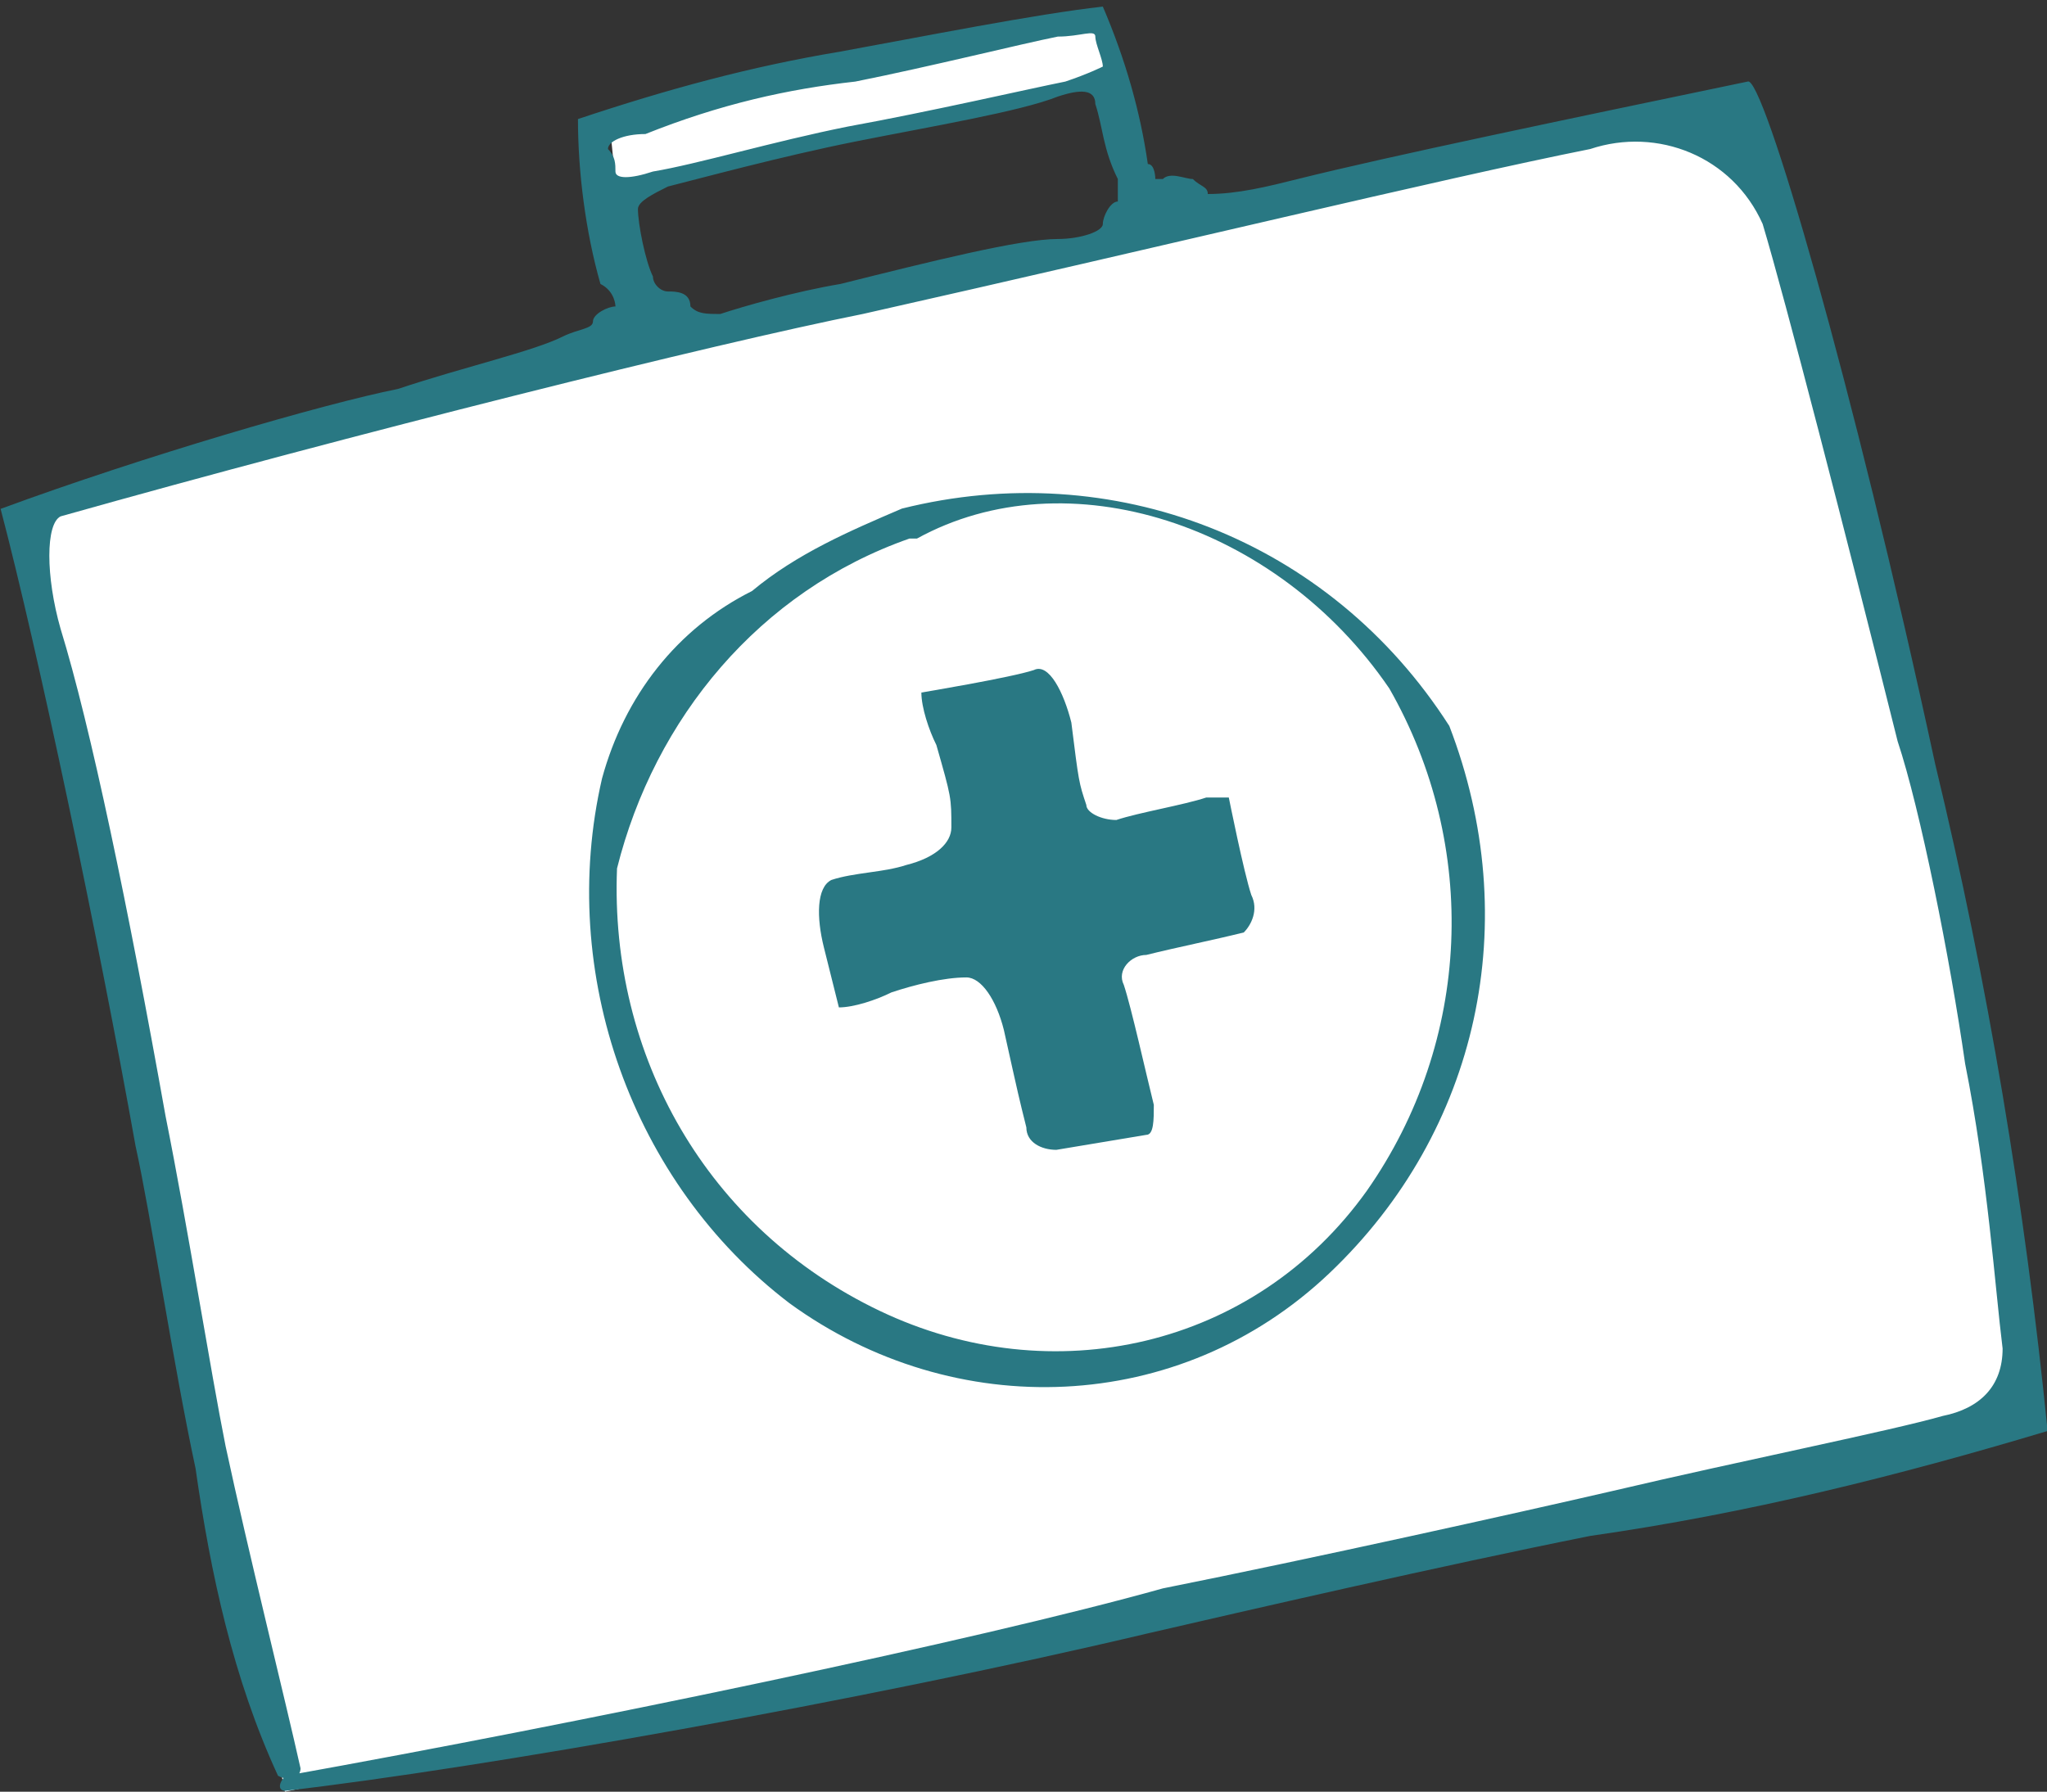 <?xml version="1.0" encoding="utf-8"?>
<!-- Generator: Adobe Illustrator 26.0.3, SVG Export Plug-In . SVG Version: 6.00 Build 0)  -->
<svg version="1.1" id="Calque_1" xmlns="http://www.w3.org/2000/svg" xmlns:xlink="http://www.w3.org/1999/xlink" x="0px" y="0px"
	 viewBox="0 0 27.3 23.9" style="enable-background:new 0 0 27.3 23.9;" xml:space="preserve">
<rect x="0" y="0" width="27.3" height="23.9" fill="#333333" stroke="none"/>
<style type="text/css">
	.st0{fill:#FFFFFF;}
	.st1{fill:#297883;}
</style>
<path id="Tracé_463" class="st0" d="M0.3,6.7l3.5,17.2c0,0,22.4-4.7,23.1-5.1c0.7-0.3-3.5-17.5-3.5-17.5L0.3,6.7z"/>
<g id="Groupe_507" transform="translate(8.12 -22.36)">
	<path id="Tracé_462" class="st0" d="M0,23.9l0.1,1l6.7-1.5l-0.2-0.8L0,23.9z"/>
</g>
<g id="Groupe_512">
	<g id="Groupe_508" transform="translate(0.274 -17.228)">
	</g>
	<g id="Groupe_509" transform="translate(11.208 -20.112)">
		<path id="Tracé_464" class="st1" d="M0,23.9c-0.6,0.1-1.3,0.3-1.6,0.4c-0.2,0-0.3,0-0.4-0.1C-2,24-2.2,24-2.3,24
			c-0.1,0-0.2-0.1-0.2-0.2c-0.1-0.2-0.2-0.7-0.2-0.9c0-0.1,0.2-0.2,0.4-0.3c0.4-0.1,1.5-0.4,2.5-0.6c1-0.2,2.2-0.4,2.7-0.6
			c0.3-0.1,0.5-0.1,0.5,0.1c0.1,0.3,0.1,0.6,0.3,1c0,0.1,0,0.3,0,0.3c-0.1,0-0.2,0.2-0.2,0.3c0,0.1-0.3,0.2-0.6,0.2
			C2.4,23.3,1.2,23.6,0,23.9 M0.2,21.2c1-0.2,2.2-0.5,2.7-0.6c0.3,0,0.5-0.1,0.5,0c0,0.1,0.1,0.3,0.1,0.4c0,0-0.2,0.1-0.5,0.2
			c-0.5,0.1-1.8,0.4-2.9,0.6c-1,0.2-2,0.5-2.6,0.6c-0.3,0.1-0.5,0.1-0.5,0c0-0.1,0-0.2-0.1-0.3c0-0.1,0.2-0.2,0.5-0.2
			C-1.6,21.5-0.7,21.3,0.2,21.2 M14.6,30.3c-1.1-5.1-2.3-9.2-2.5-9.1c-2.4,0.5-4.8,1-6,1.3c-0.4,0.1-0.8,0.2-1.2,0.2
			c0-0.1-0.1-0.1-0.2-0.2c-0.1,0-0.3-0.1-0.4,0c-0.1,0-0.1,0-0.1,0c0,0,0-0.2-0.1-0.2c-0.1-0.7-0.3-1.4-0.6-2.1
			c-0.9,0.1-2.4,0.4-3.5,0.6c-1.2,0.2-2.3,0.5-3.5,0.9c0,0.7,0.1,1.5,0.3,2.2C-3,24-3,24.2-3,24.2c-0.1,0-0.3,0.1-0.3,0.2
			c0,0.1-0.2,0.1-0.4,0.2C-4.1,24.8-5,25-5.9,25.3c-1,0.2-3.4,0.9-5.3,1.6c0.5,1.9,1.3,5.7,1.8,8.5c0.2,0.9,0.5,2.9,0.8,4.3
			c0.2,1.4,0.5,2.8,1.1,4.1c0.2,0.1,0.3,0,0.3-0.1c-0.2-0.9-0.7-2.9-1-4.3C-8.4,38.4-8.7,36.5-9,35c-0.5-2.8-1-5.2-1.4-6.5
			c-0.2-0.7-0.2-1.4,0-1.5c3.9-1.1,8.7-2.3,10.7-2.7c4-0.9,7.7-1.8,9.7-2.2c0.9-0.3,1.9,0.1,2.3,1c0.3,1,1.1,4.1,1.8,6.9
			c0.3,0.9,0.7,2.9,0.9,4.3c0.3,1.5,0.4,3,0.5,3.8c0,0.5-0.3,0.8-0.8,0.9c0,0,0,0,0,0c-0.7,0.2-2.7,0.6-4.4,1c-1.3,0.3-4,0.9-6,1.3
			c-2.5,0.7-7.8,1.8-11.7,2.5c-0.1,0.1-0.1,0.2,0,0.2c2.6-0.3,7.7-1.2,11.5-2.1C5.4,41.6,8,41,10,40.6c2.1-0.3,4.1-0.8,6.1-1.4
			C15.8,36.2,15.3,33.2,14.6,30.3"/>
	</g>
	<g id="Groupe_510" transform="translate(8.229 -12.316)">
		<path id="Tracé_465" class="st1" d="M0,23.9c0.5-2,1.9-3.7,3.9-4.4l0.1,0c2-1.1,4.8-0.2,6.3,2c1.2,2.1,1.1,4.7-0.3,6.7
			c-1.5,2.1-4.2,2.7-6.5,1.6C1.2,28.7-0.1,26.4,0,23.9 M9.5,29.3c2-1.9,2.6-4.7,1.6-7.3c-1.6-2.5-4.5-3.6-7.3-2.9
			c-0.7,0.3-1.4,0.6-2,1.1c-1,0.5-1.7,1.4-2,2.5c-0.6,2.6,0.4,5.4,2.5,7C4.5,31.3,7.5,31.2,9.5,29.3"/>
	</g>
	<g id="Groupe_511" transform="translate(13.688 -8.862)">
		<path id="Tracé_466" class="st1" d="M0,23.9c0,0.2,0.2,0.3,0.4,0.3L1.6,24c0.1,0,0.1-0.2,0.1-0.4c-0.1-0.4-0.3-1.3-0.4-1.6
			c-0.1-0.2,0.1-0.4,0.3-0.4c0,0,0,0,0,0c0.4-0.1,0.9-0.2,1.3-0.3C3,21.2,3.1,21,3,20.8c0,0,0,0,0,0c-0.1-0.3-0.3-1.3-0.3-1.3
			c-0.1,0-0.2,0-0.3,0c-0.3,0.1-0.9,0.2-1.2,0.3c-0.2,0-0.4-0.1-0.4-0.2c-0.1-0.3-0.1-0.3-0.2-1.1c-0.1-0.4-0.3-0.8-0.5-0.7
			c-0.3,0.1-1.5,0.3-1.5,0.3c0,0.2,0.1,0.5,0.2,0.7c0.2,0.7,0.2,0.7,0.2,1.1c0,0.2-0.2,0.4-0.6,0.5c-0.3,0.1-0.7,0.1-1,0.2
			c-0.2,0.1-0.2,0.5-0.1,0.9c0.2,0.8,0.2,0.8,0.2,0.8c0.2,0,0.5-0.1,0.7-0.2c0.3-0.1,0.7-0.2,1-0.2c0.2,0,0.4,0.3,0.5,0.7
			C-0.1,23.5-0.1,23.5,0,23.9"/>
	</g>
</g>
</svg>
